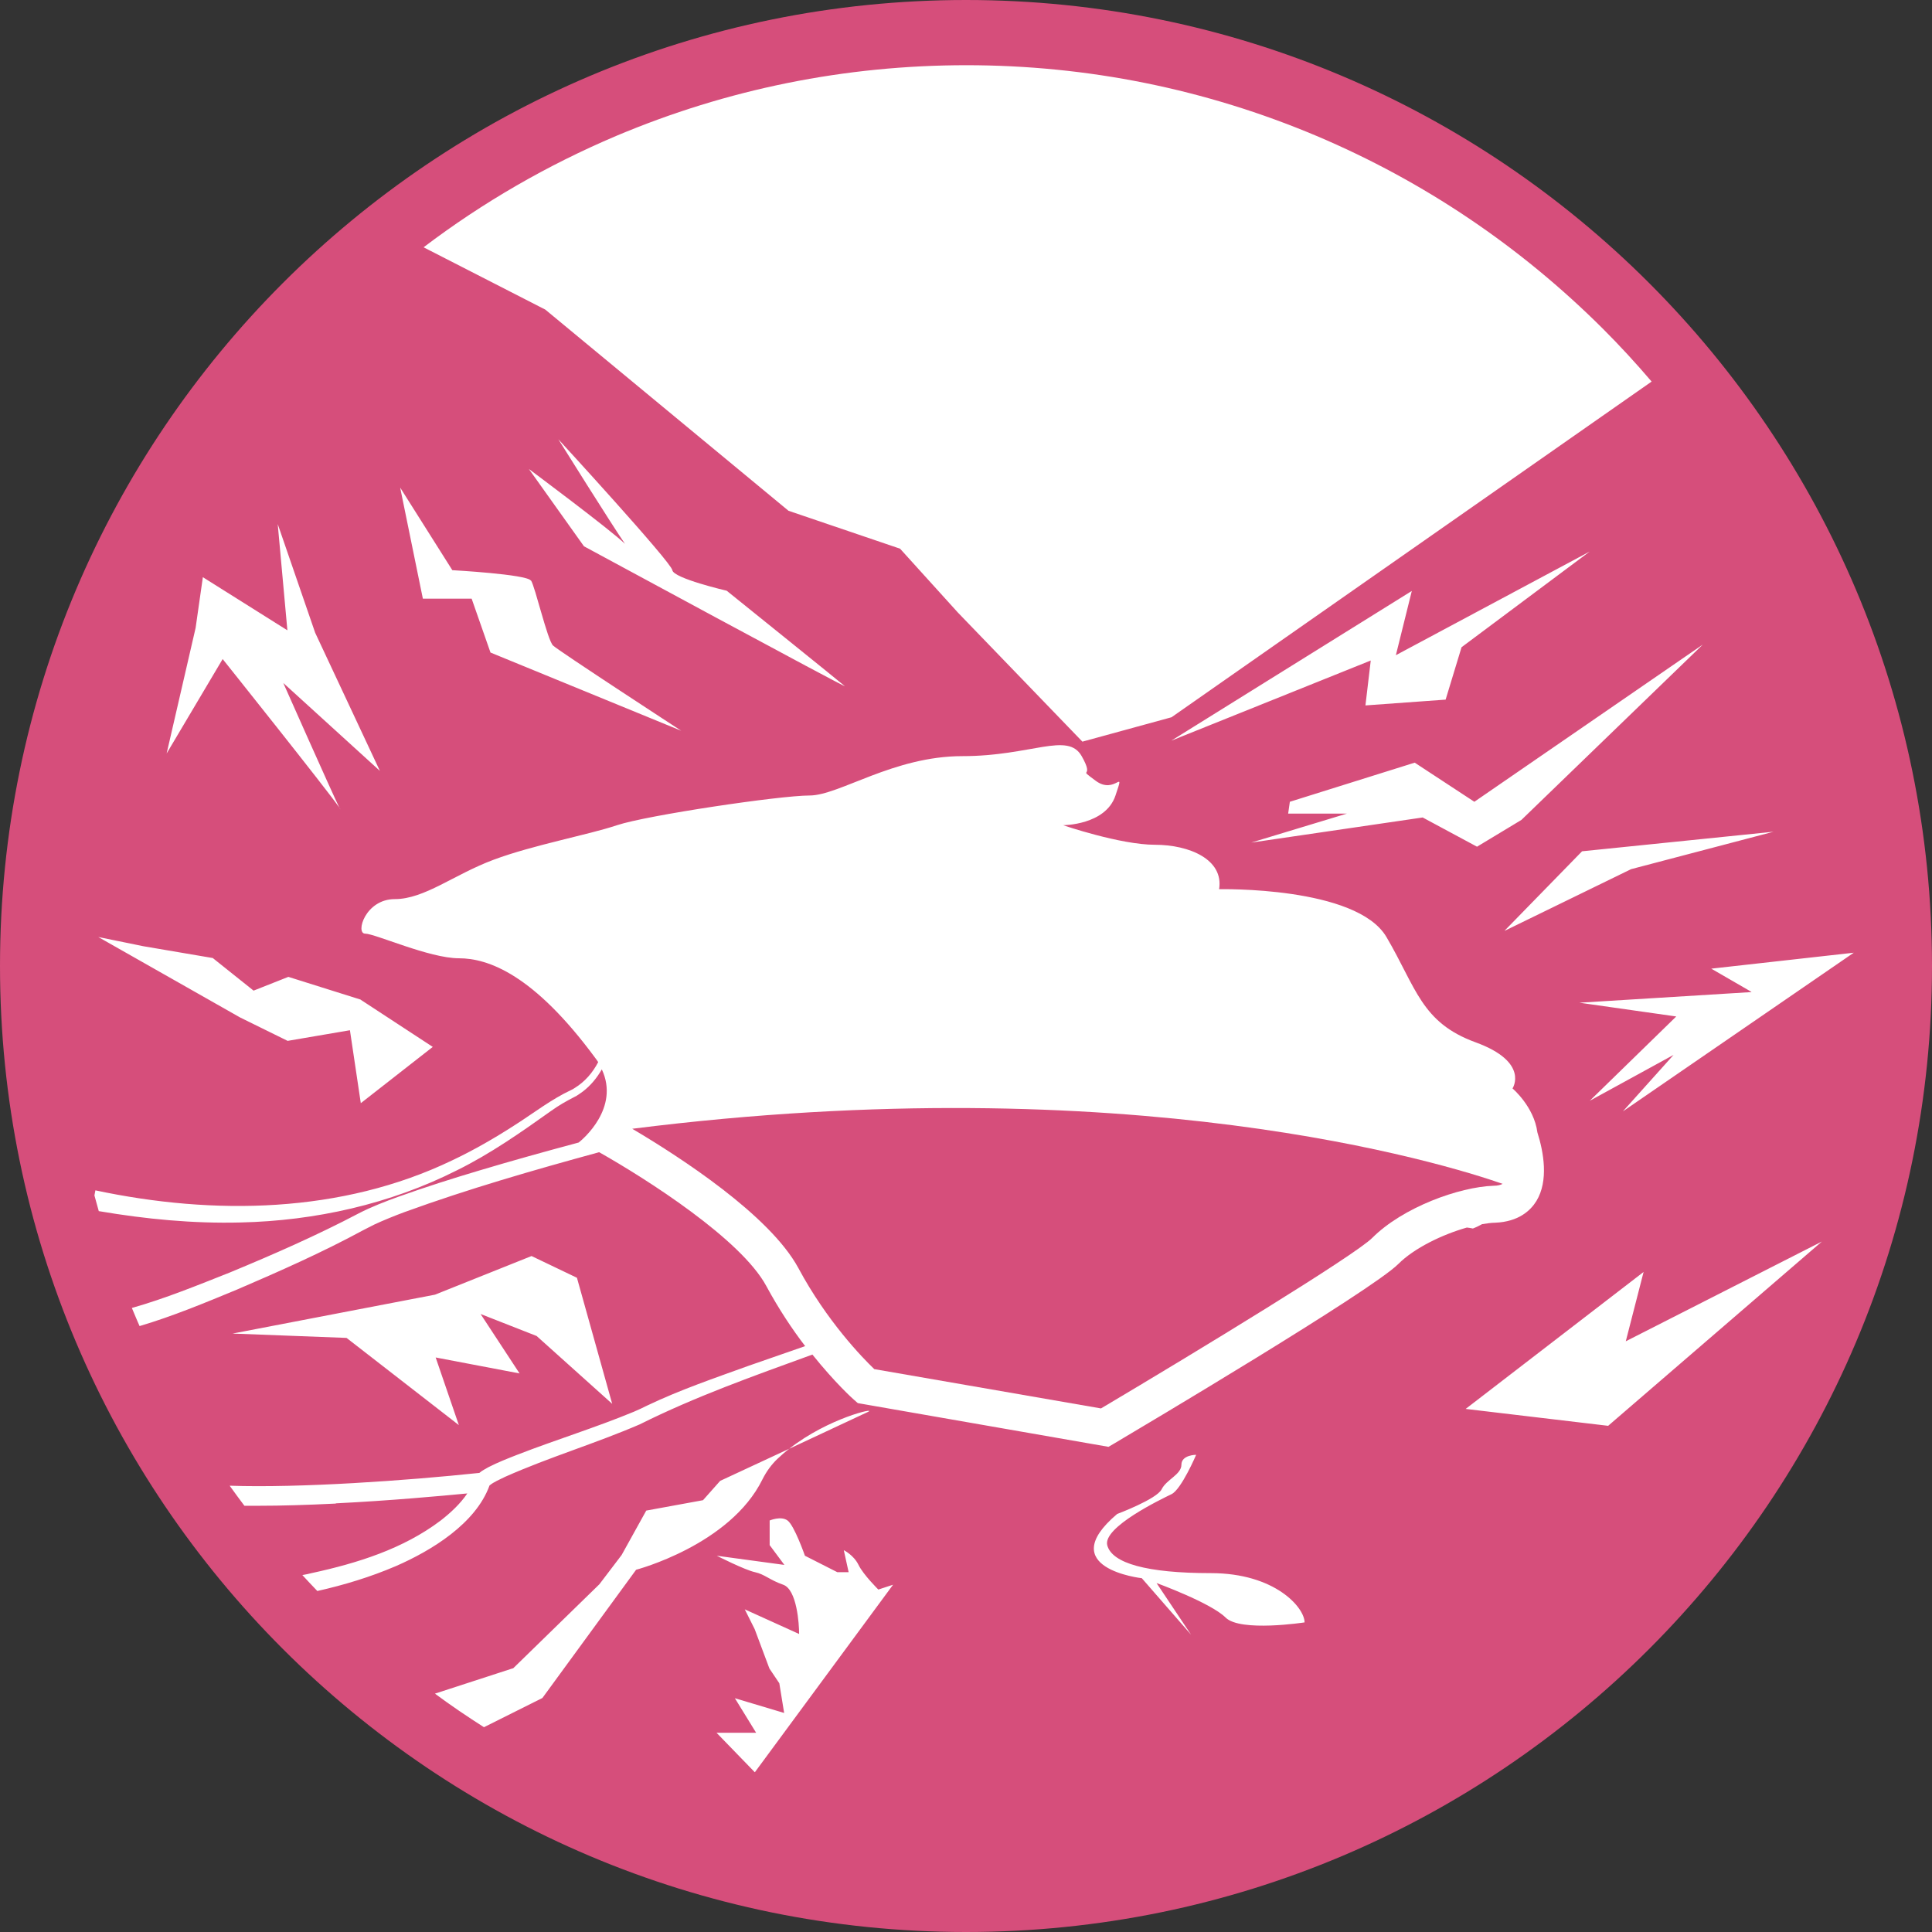 <svg xmlns="http://www.w3.org/2000/svg" id="Layer_2" version="1.1" viewBox="0 0 800 800">
  <rect x="0" y="0" width="800" height="800" fill="#333333" stroke="none"/>
  <!-- Generator: Adobe Illustrator 29.0.1, SVG Export Plug-In . SVG Version: 2.1.0 Build 192)  -->
  <defs fill="#d64e7b">
    <style>
      .st0 {
        fill: #fff;
      }
    </style>
  </defs>
  <circle class="st0" cx="400" cy="400" r="385" fill="#d64e7b"/>
  <g>
    <path d="M361.9,566.9l94,16.3c40.6-24.1,105.1-63.4,112.3-70.6,12.7-12.7,36-21.1,50.2-21.6,1.9,0,3.1-.4,3.8-.8-23.8-8.3-154.3-48.8-360.4-22.8,19.6,11.6,56.9,35.7,68.8,57.7,11.8,22,26.6,37.2,31.3,41.7Z" fill="#d64e7b"/>
    <path d="M400,0C179.1,0,0,179.1,0,400s179.1,400,400,400,400-179.1,400-400S620.9,0,400,0ZM139,622.6c-12.3.6-22.6.9-31.3.9s-4.4,0-6.5,0c-2.1-2.8-4.1-5.5-6.1-8.3,29,1,73.1-2.1,103.4-5.3,1.1-1,2.5-1.6,3.8-2.4,3.9-2,8-3.6,12.1-5.2,16-6.2,32.3-11.2,48-17.7,1.9-.8,3.8-1.7,5.6-2.6,13.6-6.5,28-11.4,42.1-16.5,7.7-2.7,15.5-5.4,23.3-8.1-5.3-6.9-10.9-15.3-16.1-24.9-10.4-19.3-49.4-44.2-69.2-55.4-27.1,7.4-54.2,15.2-80.6,24.8-3.8,1.4-9,3.5-12.6,5.2-1.1.6-3.4,1.7-4.5,2.3-17,9.2-34.6,17-52.3,24.6-13.3,5.5-26.5,11-40.3,15.1-.5-1.2-1.1-2.4-1.6-3.7-.5-1.3-1.1-2.5-1.6-3.8,13.8-3.9,27.2-9.4,40.6-14.7,18.1-7.5,36.1-15.4,53.4-24.5,5-2.6,11.2-5,16.5-6.9,10.9-3.9,22.2-7.5,33.3-10.8,13.7-4.1,27.4-7.9,41.2-11.6,1.7-1.3,17.1-14.3,9.6-30.3-2,3.5-4.6,6.7-7.9,9.2-1,.7-2.3,1.7-3.4,2.2-3.5,1.8-6.5,3.5-9.7,5.8-12.5,8.9-25.2,17.8-39,24.6-27.7,14-58.7,20.9-89.6,21.6-19.7.5-39.3-1.4-58.7-4.7-.6-2.1-1.2-4.3-1.8-6.5l.4-2.1c49,10.4,101.9,9.6,147.7-12.4,9.1-4.3,17.9-9.4,26.4-14.9,7.5-4.8,14.7-10.4,22.8-14.2l.8-.4c.3-.2.5-.3.8-.5,4.2-2.6,7.4-6.3,9.7-10.7-.4-.6-.8-1.2-1.2-1.7-25.5-34.6-44.3-41.3-56.5-41.3s-34.7-10.2-38.8-10.2,0-14.3,12.3-14.3,24.5-10.2,40.9-16.3c16.3-6.1,38.8-10.2,51.1-14.3,12.3-4.1,67.4-12.3,79.7-12.3s34.7-16.3,63.3-16.3,43.6-10.2,49.4,0c5.8,10.2-2.4,4.1,5.8,10.2s12.3-6.1,8.2,6.1c-4.1,12.3-21.7,12.3-21.7,12.3,0,0,23.7,8.1,38,8.1s28.6,6.1,26.6,18.4c0,0,56.9-1.3,69.3,19.8s14.4,35.4,36.9,43.6c22.5,8.2,15.3,19.1,15.3,19.1,0,0,8.9,7.5,10.3,18.2,2.6,8.2,4.7,20-.4,28.4-2.4,3.9-7.3,8.6-17.1,9-1.6,0-3.5.3-5.4.6-2.2,1.2-3.8,1.8-3.8,1.8-.9-.2-1.7-.3-2.5-.4-10.2,2.9-21.8,8.5-28.4,15.1-11.1,11.1-106.8,67.9-117.6,74.3l-2.4,1.4-103.8-18.1-1.6-1.4c-.5-.4-7.9-7.1-17.2-18.7-24.2,8.8-48.5,17.4-71.5,28.9-18.3,7.9-37.5,13.6-55.7,21.7-2.2,1.1-4.7,2.1-6.5,3.6-5.7,15.8-24.1,27-38.8,33.4-10.5,4.5-21.4,7.8-32.5,10.3-2.1-2.2-4.2-4.4-6.2-6.6,1.3-.2,2.6-.5,3.8-.8,18.9-4.1,37.9-10,53.5-21.8,4.1-3.2,8.1-6.9,11-11.2-10.5,1-32,3-54.4,4.1ZM215.1,568.7l-34.7-6.6,9.6,28-46.5-36.1-47.2-1.8,83.8-16.1,40-16,18.8,9,14.6,52.2-31.3-28.1-23.2-9.1,16.2,24.7ZM231.3,182s46.6,50.7,47.1,54.1c.5,3.4,22.5,8.5,22.5,8.5,0,0,47.7,38.4,48.9,39.5,1.2,1.2-108-57.9-108-57.9l-22.8-32s33.7,25.1,39.8,31c-4.9-7-27.6-43.3-27.6-43.3ZM219.9,240.4c1.7,2.6,6.8,24.7,9.1,26.9,2.3,2.2,53.1,35.3,53.1,35.3l-79-32.4-7.8-22.3h-20.2l-9.4-46,21.6,34.2s30.8,1.7,32.5,4.3ZM140.5,334.4c.3.4.4.6.4.7,0,.1-.1-.2-.4-.7-4.7-6.9-48.3-61.5-48.3-61.5l-23.2,39.1,12-52,3-21,35,22-4-44,15.5,45,26.8,57.2-40-36.4s20.1,45.3,23.2,51.6ZM149.4,414l29.8,19.5-29.8,23.3-4.5-30.2-25.8,4.4-19.7-9.7-58.7-33.3,18.6,3.8,28.8,4.9,16.9,13.5,14.4-5.7,29.9,9.4ZM658.5,228.2l-53.3,39.8-6.6,21.7-33.2,2.4,2.2-18.6-82.6,33.2,99.6-62-6.6,26.6,80.6-43.1ZM725.2,410.7l-16.6-9.6,59-6.6-95.6,65.7,21-23.4-34.7,19,35.8-34.9-40.1-5.7,71.2-4.4ZM623.1,385.3l32-32.8,79.3-8.1-59,15.5-52.3,25.5ZM680.6,526.6l-7.4,28.8,81.2-41.3-88.5,76.3-59-7,73.8-56.8ZM630,339.5l-18.4,11.1-22.5-12.1-71,10.4,39.6-12h-24.3s.7-4.9.7-4.9l51.7-16.2,24.7,16.2,94.6-65.1-75,72.5ZM493.2,676.9l-20.4-23.4s-36.8-4.1-10.2-26.6c0,0,16.3-6.1,18.4-10.2,2-4.1,8.2-6.1,8.2-10.2s6.1-4.1,6.1-4.1c0,0-6.1,14.3-10.2,16.3-4.1,2-28.6,13.7-26.6,21.2,2,7.4,16.3,11.5,42.9,11.5s38.8,14.3,38.8,20.4c0,0-26.6,4.1-32.7-2-6.1-6.1-28.6-14.3-28.6-14.3l14.3,21.4ZM312.5,733.8l-15.8-16.3h16.4l-8.8-14.3,20.4,6.1-2-12.3-4.1-6.1-6.1-16.3-4.1-8.2,22.5,10.2c0-4.1-.9-18.4-6.6-20.4-5.7-2-7.6-4.3-11.7-5.2-4.2-.9-15.8-6.8-15.8-6.8l28,3.8-6.1-8.2v-10.2s4.7-2,7.4,0c2.8,2,7.2,14.6,7.2,14.6l13.4,6.8h4.7l-2-9.1s4.1,2,6.1,6.1c2,4.1,8.2,10.2,8.2,10.2l6.1-2-57.2,77.6ZM212.4,690.9l35.8-34.9,9.2-12.1,10.2-18.4,23.5-4.3,7.1-8s14-6.5,28.6-13.3c16.3-12.8,36.4-17.2,32.7-15.3-2.1,1-17.7,8.3-32.7,15.3-1.7,1.3-3.3,2.7-4.9,4.2-2.4,2.3-4.5,5.1-6.2,8.5-13.4,27.2-52.3,37.4-52.3,37.4l-38.8,53.1-24.2,12.1c-6.9-4.4-13.7-9-20.3-13.9l32.3-10.5ZM400,27c50.4,0,99.2,9.9,145.2,29.3,44.4,18.8,84.3,45.7,118.6,79.9,7,7,13.7,14.3,20.1,21.8l-198.8,139-36.9,10.1-51.6-53.5-23.9-26.4-46.2-15.7-100.7-83.3-50.4-25.8c24.5-18.6,51.2-34,79.7-46.1,46-19.4,94.8-29.3,145.2-29.3Z" fill="#d64e7b"/>
  </g>
</svg>